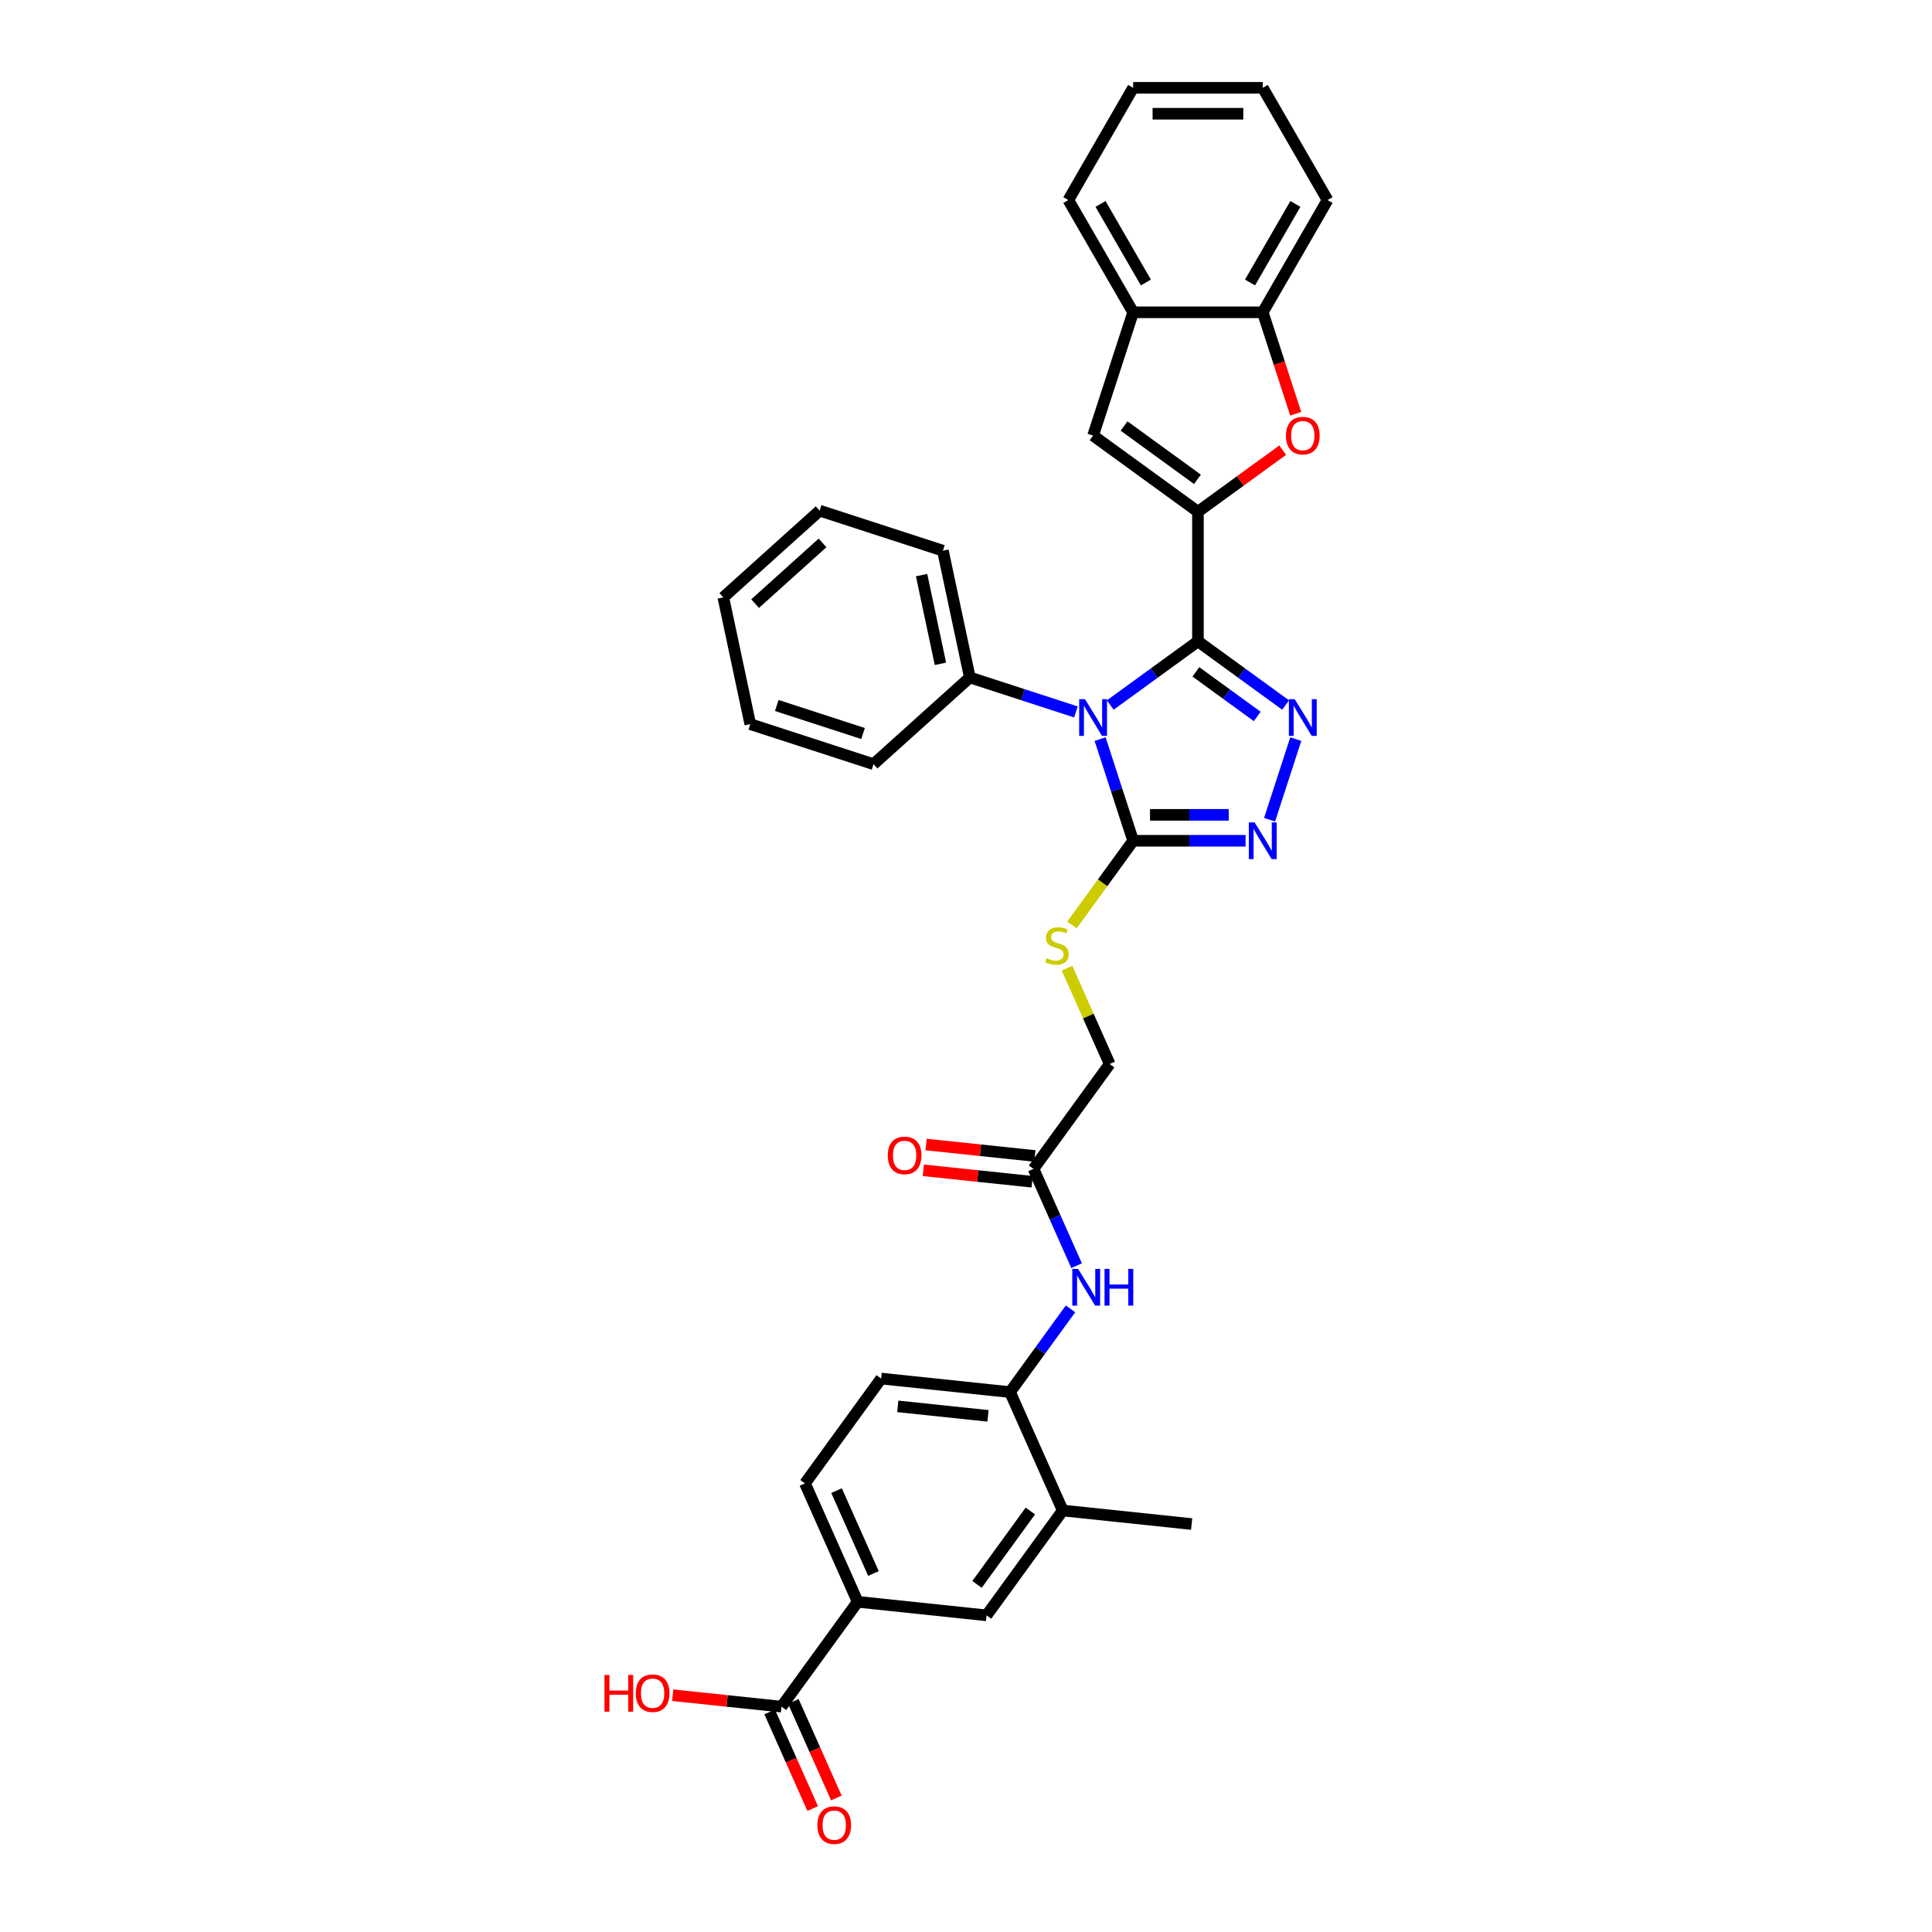 <?xml version='1.0' encoding='iso-8859-1'?>
<svg version='1.1' baseProfile='full'
              xmlns='http://www.w3.org/2000/svg'
                      xmlns:rdkit='http://www.rdkit.org/xml'
                      xmlns:xlink='http://www.w3.org/1999/xlink'
                  xml:space='preserve'
width='1000px' height='1000px' viewBox='0 0 1000 1000'>
<!-- END OF HEADER -->
<rect style='opacity:1.0;fill:#FFFFFF;stroke:none' width='1000' height='1000' x='0' y='0'> </rect>
<path class='bond-0' d='M 620.054,331.952 L 597.36,348.44' style='fill:none;fill-rule:evenodd;stroke:#000000;stroke-width:6px;stroke-linecap:butt;stroke-linejoin:miter;stroke-opacity:1' />
<path class='bond-0' d='M 597.36,348.44 L 574.666,364.928' style='fill:none;fill-rule:evenodd;stroke:#0000FF;stroke-width:6px;stroke-linecap:butt;stroke-linejoin:miter;stroke-opacity:1' />
<path class='bond-1' d='M 620.054,331.952 L 620.054,264.87' style='fill:none;fill-rule:evenodd;stroke:#000000;stroke-width:6px;stroke-linecap:butt;stroke-linejoin:miter;stroke-opacity:1' />
<path class='bond-2' d='M 620.054,331.952 L 642.748,348.44' style='fill:none;fill-rule:evenodd;stroke:#000000;stroke-width:6px;stroke-linecap:butt;stroke-linejoin:miter;stroke-opacity:1' />
<path class='bond-2' d='M 642.748,348.44 L 665.442,364.928' style='fill:none;fill-rule:evenodd;stroke:#0000FF;stroke-width:6px;stroke-linecap:butt;stroke-linejoin:miter;stroke-opacity:1' />
<path class='bond-2' d='M 618.976,347.752 L 634.862,359.294' style='fill:none;fill-rule:evenodd;stroke:#000000;stroke-width:6px;stroke-linecap:butt;stroke-linejoin:miter;stroke-opacity:1' />
<path class='bond-2' d='M 634.862,359.294 L 650.748,370.836' style='fill:none;fill-rule:evenodd;stroke:#0000FF;stroke-width:6px;stroke-linecap:butt;stroke-linejoin:miter;stroke-opacity:1' />
<path class='bond-3' d='M 569.415,382.557 L 577.964,408.868' style='fill:none;fill-rule:evenodd;stroke:#0000FF;stroke-width:6px;stroke-linecap:butt;stroke-linejoin:miter;stroke-opacity:1' />
<path class='bond-3' d='M 577.964,408.868 L 586.513,435.179' style='fill:none;fill-rule:evenodd;stroke:#000000;stroke-width:6px;stroke-linecap:butt;stroke-linejoin:miter;stroke-opacity:1' />
<path class='bond-15' d='M 556.903,368.495 L 529.444,359.574' style='fill:none;fill-rule:evenodd;stroke:#0000FF;stroke-width:6px;stroke-linecap:butt;stroke-linejoin:miter;stroke-opacity:1' />
<path class='bond-15' d='M 529.444,359.574 L 501.986,350.652' style='fill:none;fill-rule:evenodd;stroke:#000000;stroke-width:6px;stroke-linecap:butt;stroke-linejoin:miter;stroke-opacity:1' />
<path class='bond-5' d='M 620.054,264.87 L 641.99,248.933' style='fill:none;fill-rule:evenodd;stroke:#000000;stroke-width:6px;stroke-linecap:butt;stroke-linejoin:miter;stroke-opacity:1' />
<path class='bond-5' d='M 641.99,248.933 L 663.926,232.995' style='fill:none;fill-rule:evenodd;stroke:#FF0000;stroke-width:6px;stroke-linecap:butt;stroke-linejoin:miter;stroke-opacity:1' />
<path class='bond-6' d='M 620.054,264.87 L 565.784,225.441' style='fill:none;fill-rule:evenodd;stroke:#000000;stroke-width:6px;stroke-linecap:butt;stroke-linejoin:miter;stroke-opacity:1' />
<path class='bond-6' d='M 619.799,248.102 L 581.811,220.501' style='fill:none;fill-rule:evenodd;stroke:#000000;stroke-width:6px;stroke-linecap:butt;stroke-linejoin:miter;stroke-opacity:1' />
<path class='bond-4' d='M 670.693,382.557 L 657.131,424.297' style='fill:none;fill-rule:evenodd;stroke:#0000FF;stroke-width:6px;stroke-linecap:butt;stroke-linejoin:miter;stroke-opacity:1' />
<path class='bond-11' d='M 586.513,435.179 L 570.683,456.968' style='fill:none;fill-rule:evenodd;stroke:#000000;stroke-width:6px;stroke-linecap:butt;stroke-linejoin:miter;stroke-opacity:1' />
<path class='bond-11' d='M 570.683,456.968 L 554.852,478.757' style='fill:none;fill-rule:evenodd;stroke:#CCCC00;stroke-width:6px;stroke-linecap:butt;stroke-linejoin:miter;stroke-opacity:1' />
<path class='bond-34' d='M 586.513,435.179 L 615.613,435.179' style='fill:none;fill-rule:evenodd;stroke:#000000;stroke-width:6px;stroke-linecap:butt;stroke-linejoin:miter;stroke-opacity:1' />
<path class='bond-34' d='M 615.613,435.179 L 644.713,435.179' style='fill:none;fill-rule:evenodd;stroke:#0000FF;stroke-width:6px;stroke-linecap:butt;stroke-linejoin:miter;stroke-opacity:1' />
<path class='bond-34' d='M 595.243,421.763 L 615.613,421.763' style='fill:none;fill-rule:evenodd;stroke:#000000;stroke-width:6px;stroke-linecap:butt;stroke-linejoin:miter;stroke-opacity:1' />
<path class='bond-34' d='M 615.613,421.763 L 635.983,421.763' style='fill:none;fill-rule:evenodd;stroke:#0000FF;stroke-width:6px;stroke-linecap:butt;stroke-linejoin:miter;stroke-opacity:1' />
<path class='bond-8' d='M 670.658,214.158 L 662.126,187.9' style='fill:none;fill-rule:evenodd;stroke:#FF0000;stroke-width:6px;stroke-linecap:butt;stroke-linejoin:miter;stroke-opacity:1' />
<path class='bond-8' d='M 662.126,187.9 L 653.595,161.643' style='fill:none;fill-rule:evenodd;stroke:#000000;stroke-width:6px;stroke-linecap:butt;stroke-linejoin:miter;stroke-opacity:1' />
<path class='bond-10' d='M 565.784,225.441 L 586.513,161.643' style='fill:none;fill-rule:evenodd;stroke:#000000;stroke-width:6px;stroke-linecap:butt;stroke-linejoin:miter;stroke-opacity:1' />
<path class='bond-7' d='M 404.506,883.362 L 443.935,829.092' style='fill:none;fill-rule:evenodd;stroke:#000000;stroke-width:6px;stroke-linecap:butt;stroke-linejoin:miter;stroke-opacity:1' />
<path class='bond-18' d='M 398.378,886.091 L 409.508,911.09' style='fill:none;fill-rule:evenodd;stroke:#000000;stroke-width:6px;stroke-linecap:butt;stroke-linejoin:miter;stroke-opacity:1' />
<path class='bond-18' d='M 409.508,911.09 L 420.639,936.09' style='fill:none;fill-rule:evenodd;stroke:#FF0000;stroke-width:6px;stroke-linecap:butt;stroke-linejoin:miter;stroke-opacity:1' />
<path class='bond-18' d='M 410.634,880.634 L 421.764,905.633' style='fill:none;fill-rule:evenodd;stroke:#000000;stroke-width:6px;stroke-linecap:butt;stroke-linejoin:miter;stroke-opacity:1' />
<path class='bond-18' d='M 421.764,905.633 L 432.895,930.633' style='fill:none;fill-rule:evenodd;stroke:#FF0000;stroke-width:6px;stroke-linecap:butt;stroke-linejoin:miter;stroke-opacity:1' />
<path class='bond-23' d='M 404.506,883.362 L 376.348,880.403' style='fill:none;fill-rule:evenodd;stroke:#000000;stroke-width:6px;stroke-linecap:butt;stroke-linejoin:miter;stroke-opacity:1' />
<path class='bond-23' d='M 376.348,880.403 L 348.19,877.443' style='fill:none;fill-rule:evenodd;stroke:#FF0000;stroke-width:6px;stroke-linecap:butt;stroke-linejoin:miter;stroke-opacity:1' />
<path class='bond-24' d='M 653.595,161.643 L 687.135,103.549' style='fill:none;fill-rule:evenodd;stroke:#000000;stroke-width:6px;stroke-linecap:butt;stroke-linejoin:miter;stroke-opacity:1' />
<path class='bond-24' d='M 647.007,146.221 L 670.485,105.555' style='fill:none;fill-rule:evenodd;stroke:#000000;stroke-width:6px;stroke-linecap:butt;stroke-linejoin:miter;stroke-opacity:1' />
<path class='bond-35' d='M 653.595,161.643 L 586.513,161.643' style='fill:none;fill-rule:evenodd;stroke:#000000;stroke-width:6px;stroke-linecap:butt;stroke-linejoin:miter;stroke-opacity:1' />
<path class='bond-9' d='M 557.248,655.107 L 546.093,630.054' style='fill:none;fill-rule:evenodd;stroke:#0000FF;stroke-width:6px;stroke-linecap:butt;stroke-linejoin:miter;stroke-opacity:1' />
<path class='bond-9' d='M 546.093,630.054 L 534.939,605.001' style='fill:none;fill-rule:evenodd;stroke:#000000;stroke-width:6px;stroke-linecap:butt;stroke-linejoin:miter;stroke-opacity:1' />
<path class='bond-13' d='M 554.104,677.458 L 538.449,699.006' style='fill:none;fill-rule:evenodd;stroke:#0000FF;stroke-width:6px;stroke-linecap:butt;stroke-linejoin:miter;stroke-opacity:1' />
<path class='bond-13' d='M 538.449,699.006 L 522.794,720.553' style='fill:none;fill-rule:evenodd;stroke:#000000;stroke-width:6px;stroke-linecap:butt;stroke-linejoin:miter;stroke-opacity:1' />
<path class='bond-25' d='M 586.513,161.643 L 552.973,103.549' style='fill:none;fill-rule:evenodd;stroke:#000000;stroke-width:6px;stroke-linecap:butt;stroke-linejoin:miter;stroke-opacity:1' />
<path class='bond-25' d='M 593.101,146.221 L 569.623,105.555' style='fill:none;fill-rule:evenodd;stroke:#000000;stroke-width:6px;stroke-linecap:butt;stroke-linejoin:miter;stroke-opacity:1' />
<path class='bond-22' d='M 552.275,501.108 L 563.322,525.919' style='fill:none;fill-rule:evenodd;stroke:#CCCC00;stroke-width:6px;stroke-linecap:butt;stroke-linejoin:miter;stroke-opacity:1' />
<path class='bond-22' d='M 563.322,525.919 L 574.368,550.731' style='fill:none;fill-rule:evenodd;stroke:#000000;stroke-width:6px;stroke-linecap:butt;stroke-linejoin:miter;stroke-opacity:1' />
<path class='bond-12' d='M 443.935,829.092 L 416.651,767.811' style='fill:none;fill-rule:evenodd;stroke:#000000;stroke-width:6px;stroke-linecap:butt;stroke-linejoin:miter;stroke-opacity:1' />
<path class='bond-12' d='M 452.099,814.443 L 433,771.546' style='fill:none;fill-rule:evenodd;stroke:#000000;stroke-width:6px;stroke-linecap:butt;stroke-linejoin:miter;stroke-opacity:1' />
<path class='bond-38' d='M 443.935,829.092 L 510.649,836.104' style='fill:none;fill-rule:evenodd;stroke:#000000;stroke-width:6px;stroke-linecap:butt;stroke-linejoin:miter;stroke-opacity:1' />
<path class='bond-17' d='M 522.794,720.553 L 550.079,781.834' style='fill:none;fill-rule:evenodd;stroke:#000000;stroke-width:6px;stroke-linecap:butt;stroke-linejoin:miter;stroke-opacity:1' />
<path class='bond-20' d='M 522.794,720.553 L 456.08,713.541' style='fill:none;fill-rule:evenodd;stroke:#000000;stroke-width:6px;stroke-linecap:butt;stroke-linejoin:miter;stroke-opacity:1' />
<path class='bond-20' d='M 511.385,732.844 L 464.685,727.935' style='fill:none;fill-rule:evenodd;stroke:#000000;stroke-width:6px;stroke-linecap:butt;stroke-linejoin:miter;stroke-opacity:1' />
<path class='bond-14' d='M 534.939,605.001 L 574.368,550.731' style='fill:none;fill-rule:evenodd;stroke:#000000;stroke-width:6px;stroke-linecap:butt;stroke-linejoin:miter;stroke-opacity:1' />
<path class='bond-21' d='M 535.64,598.329 L 507.482,595.37' style='fill:none;fill-rule:evenodd;stroke:#000000;stroke-width:6px;stroke-linecap:butt;stroke-linejoin:miter;stroke-opacity:1' />
<path class='bond-21' d='M 507.482,595.37 L 479.324,592.41' style='fill:none;fill-rule:evenodd;stroke:#FF0000;stroke-width:6px;stroke-linecap:butt;stroke-linejoin:miter;stroke-opacity:1' />
<path class='bond-21' d='M 534.238,611.672 L 506.08,608.713' style='fill:none;fill-rule:evenodd;stroke:#000000;stroke-width:6px;stroke-linecap:butt;stroke-linejoin:miter;stroke-opacity:1' />
<path class='bond-21' d='M 506.08,608.713 L 477.922,605.753' style='fill:none;fill-rule:evenodd;stroke:#FF0000;stroke-width:6px;stroke-linecap:butt;stroke-linejoin:miter;stroke-opacity:1' />
<path class='bond-27' d='M 501.986,350.652 L 488.039,285.036' style='fill:none;fill-rule:evenodd;stroke:#000000;stroke-width:6px;stroke-linecap:butt;stroke-linejoin:miter;stroke-opacity:1' />
<path class='bond-27' d='M 486.771,343.599 L 477.008,297.668' style='fill:none;fill-rule:evenodd;stroke:#000000;stroke-width:6px;stroke-linecap:butt;stroke-linejoin:miter;stroke-opacity:1' />
<path class='bond-28' d='M 501.986,350.652 L 452.135,395.538' style='fill:none;fill-rule:evenodd;stroke:#000000;stroke-width:6px;stroke-linecap:butt;stroke-linejoin:miter;stroke-opacity:1' />
<path class='bond-16' d='M 510.649,836.104 L 550.079,781.834' style='fill:none;fill-rule:evenodd;stroke:#000000;stroke-width:6px;stroke-linecap:butt;stroke-linejoin:miter;stroke-opacity:1' />
<path class='bond-16' d='M 505.71,820.078 L 533.31,782.089' style='fill:none;fill-rule:evenodd;stroke:#000000;stroke-width:6px;stroke-linecap:butt;stroke-linejoin:miter;stroke-opacity:1' />
<path class='bond-26' d='M 550.079,781.834 L 616.792,788.846' style='fill:none;fill-rule:evenodd;stroke:#000000;stroke-width:6px;stroke-linecap:butt;stroke-linejoin:miter;stroke-opacity:1' />
<path class='bond-19' d='M 416.651,767.811 L 456.08,713.541' style='fill:none;fill-rule:evenodd;stroke:#000000;stroke-width:6px;stroke-linecap:butt;stroke-linejoin:miter;stroke-opacity:1' />
<path class='bond-29' d='M 687.135,103.549 L 653.595,45.455' style='fill:none;fill-rule:evenodd;stroke:#000000;stroke-width:6px;stroke-linecap:butt;stroke-linejoin:miter;stroke-opacity:1' />
<path class='bond-30' d='M 552.973,103.549 L 586.513,45.455' style='fill:none;fill-rule:evenodd;stroke:#000000;stroke-width:6px;stroke-linecap:butt;stroke-linejoin:miter;stroke-opacity:1' />
<path class='bond-32' d='M 488.039,285.036 L 424.241,264.307' style='fill:none;fill-rule:evenodd;stroke:#000000;stroke-width:6px;stroke-linecap:butt;stroke-linejoin:miter;stroke-opacity:1' />
<path class='bond-31' d='M 452.135,395.538 L 388.337,374.809' style='fill:none;fill-rule:evenodd;stroke:#000000;stroke-width:6px;stroke-linecap:butt;stroke-linejoin:miter;stroke-opacity:1' />
<path class='bond-31' d='M 446.711,379.669 L 402.052,365.158' style='fill:none;fill-rule:evenodd;stroke:#000000;stroke-width:6px;stroke-linecap:butt;stroke-linejoin:miter;stroke-opacity:1' />
<path class='bond-36' d='M 653.595,45.455 L 586.513,45.455' style='fill:none;fill-rule:evenodd;stroke:#000000;stroke-width:6px;stroke-linecap:butt;stroke-linejoin:miter;stroke-opacity:1' />
<path class='bond-36' d='M 643.533,58.871 L 596.576,58.871' style='fill:none;fill-rule:evenodd;stroke:#000000;stroke-width:6px;stroke-linecap:butt;stroke-linejoin:miter;stroke-opacity:1' />
<path class='bond-33' d='M 388.337,374.809 L 374.39,309.193' style='fill:none;fill-rule:evenodd;stroke:#000000;stroke-width:6px;stroke-linecap:butt;stroke-linejoin:miter;stroke-opacity:1' />
<path class='bond-37' d='M 424.241,264.307 L 374.39,309.193' style='fill:none;fill-rule:evenodd;stroke:#000000;stroke-width:6px;stroke-linecap:butt;stroke-linejoin:miter;stroke-opacity:1' />
<path class='bond-37' d='M 425.74,281.01 L 390.845,312.431' style='fill:none;fill-rule:evenodd;stroke:#000000;stroke-width:6px;stroke-linecap:butt;stroke-linejoin:miter;stroke-opacity:1' />
<path  class='atom-1' d='M 561.585 361.882
L 567.81 371.945
Q 568.427 372.937, 569.42 374.735
Q 570.413 376.533, 570.466 376.64
L 570.466 361.882
L 572.989 361.882
L 572.989 380.88
L 570.386 380.88
L 563.705 369.878
Q 562.927 368.59, 562.095 367.115
Q 561.29 365.639, 561.048 365.183
L 561.048 380.88
L 558.58 380.88
L 558.58 361.882
L 561.585 361.882
' fill='#0000FF'/>
<path  class='atom-3' d='M 670.125 361.882
L 676.35 371.945
Q 676.967 372.937, 677.96 374.735
Q 678.953 376.533, 679.006 376.64
L 679.006 361.882
L 681.529 361.882
L 681.529 380.88
L 678.926 380.88
L 672.245 369.878
Q 671.466 368.59, 670.635 367.115
Q 669.83 365.639, 669.588 365.183
L 669.588 380.88
L 667.119 380.88
L 667.119 361.882
L 670.125 361.882
' fill='#0000FF'/>
<path  class='atom-5' d='M 649.395 425.68
L 655.621 435.743
Q 656.238 436.735, 657.231 438.533
Q 658.223 440.331, 658.277 440.438
L 658.277 425.68
L 660.799 425.68
L 660.799 444.678
L 658.197 444.678
L 651.515 433.677
Q 650.737 432.389, 649.905 430.913
Q 649.1 429.437, 648.859 428.981
L 648.859 444.678
L 646.39 444.678
L 646.39 425.68
L 649.395 425.68
' fill='#0000FF'/>
<path  class='atom-6' d='M 665.603 225.495
Q 665.603 220.933, 667.857 218.384
Q 670.111 215.835, 674.324 215.835
Q 678.537 215.835, 680.791 218.384
Q 683.045 220.933, 683.045 225.495
Q 683.045 230.11, 680.764 232.739
Q 678.483 235.342, 674.324 235.342
Q 670.138 235.342, 667.857 232.739
Q 665.603 230.137, 665.603 225.495
M 674.324 233.196
Q 677.222 233.196, 678.778 231.264
Q 680.361 229.305, 680.361 225.495
Q 680.361 221.765, 678.778 219.887
Q 677.222 217.981, 674.324 217.981
Q 671.426 217.981, 669.843 219.86
Q 668.287 221.738, 668.287 225.495
Q 668.287 229.332, 669.843 231.264
Q 671.426 233.196, 674.324 233.196
' fill='#FF0000'/>
<path  class='atom-10' d='M 558.024 656.784
L 564.249 666.846
Q 564.866 667.839, 565.859 669.637
Q 566.852 671.435, 566.906 671.542
L 566.906 656.784
L 569.428 656.784
L 569.428 675.781
L 566.825 675.781
L 560.144 664.78
Q 559.366 663.492, 558.534 662.016
Q 557.729 660.541, 557.488 660.084
L 557.488 675.781
L 555.019 675.781
L 555.019 656.784
L 558.024 656.784
' fill='#0000FF'/>
<path  class='atom-10' d='M 571.709 656.784
L 574.285 656.784
L 574.285 664.861
L 583.998 664.861
L 583.998 656.784
L 586.574 656.784
L 586.574 675.781
L 583.998 675.781
L 583.998 667.007
L 574.285 667.007
L 574.285 675.781
L 571.709 675.781
L 571.709 656.784
' fill='#0000FF'/>
<path  class='atom-12' d='M 541.718 495.969
Q 541.932 496.05, 542.818 496.426
Q 543.703 496.801, 544.669 497.043
Q 545.662 497.257, 546.628 497.257
Q 548.426 497.257, 549.472 496.399
Q 550.519 495.513, 550.519 493.984
Q 550.519 492.937, 549.982 492.293
Q 549.472 491.649, 548.667 491.301
Q 547.862 490.952, 546.521 490.549
Q 544.83 490.039, 543.81 489.556
Q 542.818 489.073, 542.093 488.054
Q 541.396 487.034, 541.396 485.317
Q 541.396 482.929, 543.005 481.453
Q 544.642 479.977, 547.862 479.977
Q 550.062 479.977, 552.558 481.024
L 551.941 483.09
Q 549.66 482.151, 547.943 482.151
Q 546.091 482.151, 545.072 482.929
Q 544.052 483.68, 544.079 484.995
Q 544.079 486.015, 544.589 486.632
Q 545.125 487.249, 545.877 487.598
Q 546.655 487.946, 547.943 488.349
Q 549.66 488.886, 550.68 489.422
Q 551.699 489.959, 552.424 491.059
Q 553.175 492.132, 553.175 493.984
Q 553.175 496.613, 551.404 498.036
Q 549.66 499.431, 546.735 499.431
Q 545.045 499.431, 543.757 499.055
Q 542.496 498.706, 540.993 498.089
L 541.718 495.969
' fill='#CCCC00'/>
<path  class='atom-19' d='M 423.07 944.698
Q 423.07 940.136, 425.324 937.587
Q 427.578 935.038, 431.79 935.038
Q 436.003 935.038, 438.257 937.587
Q 440.511 940.136, 440.511 944.698
Q 440.511 949.313, 438.23 951.943
Q 435.949 954.545, 431.79 954.545
Q 427.604 954.545, 425.324 951.943
Q 423.07 949.34, 423.07 944.698
M 431.79 952.399
Q 434.688 952.399, 436.244 950.467
Q 437.828 948.508, 437.828 944.698
Q 437.828 940.968, 436.244 939.09
Q 434.688 937.185, 431.79 937.185
Q 428.892 937.185, 427.309 939.063
Q 425.753 940.941, 425.753 944.698
Q 425.753 948.535, 427.309 950.467
Q 428.892 952.399, 431.79 952.399
' fill='#FF0000'/>
<path  class='atom-22' d='M 459.505 598.043
Q 459.505 593.481, 461.759 590.932
Q 464.013 588.383, 468.225 588.383
Q 472.438 588.383, 474.692 590.932
Q 476.946 593.481, 476.946 598.043
Q 476.946 602.658, 474.665 605.287
Q 472.384 607.89, 468.225 607.89
Q 464.039 607.89, 461.759 605.287
Q 459.505 602.685, 459.505 598.043
M 468.225 605.744
Q 471.123 605.744, 472.679 603.812
Q 474.263 601.853, 474.263 598.043
Q 474.263 594.313, 472.679 592.435
Q 471.123 590.53, 468.225 590.53
Q 465.327 590.53, 463.744 592.408
Q 462.188 594.286, 462.188 598.043
Q 462.188 601.88, 463.744 603.812
Q 465.327 605.744, 468.225 605.744
' fill='#FF0000'/>
<path  class='atom-24' d='M 312.865 866.959
L 315.441 866.959
L 315.441 875.036
L 325.154 875.036
L 325.154 866.959
L 327.73 866.959
L 327.73 885.957
L 325.154 885.957
L 325.154 877.182
L 315.441 877.182
L 315.441 885.957
L 312.865 885.957
L 312.865 866.959
' fill='#FF0000'/>
<path  class='atom-24' d='M 329.071 876.404
Q 329.071 871.843, 331.325 869.294
Q 333.579 866.744, 337.792 866.744
Q 342.005 866.744, 344.259 869.294
Q 346.513 871.843, 346.513 876.404
Q 346.513 881.019, 344.232 883.649
Q 341.951 886.252, 337.792 886.252
Q 333.606 886.252, 331.325 883.649
Q 329.071 881.046, 329.071 876.404
M 337.792 884.105
Q 340.69 884.105, 342.246 882.173
Q 343.829 880.214, 343.829 876.404
Q 343.829 872.674, 342.246 870.796
Q 340.69 868.891, 337.792 868.891
Q 334.894 868.891, 333.311 870.769
Q 331.755 872.648, 331.755 876.404
Q 331.755 880.241, 333.311 882.173
Q 334.894 884.105, 337.792 884.105
' fill='#FF0000'/>
</svg>
